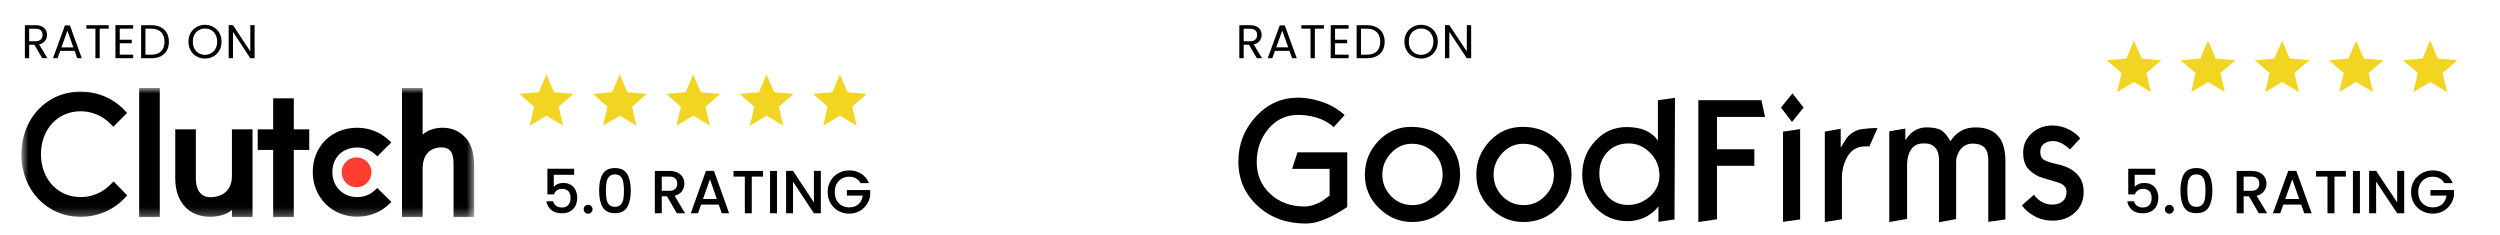 <?xml version="1.0" encoding="utf-8"?>
<svg xmlns="http://www.w3.org/2000/svg" fill="none" height="29" viewBox="0 0 308 29" width="308">
<path d="M5.205 7.173L4.237 5.509H3.595V7.173H3.064V3.103H4.377C4.684 3.103 4.942 3.155 5.152 3.26C5.366 3.365 5.525 3.508 5.63 3.687C5.735 3.866 5.788 4.07 5.788 4.3C5.788 4.58 5.706 4.827 5.543 5.041C5.383 5.256 5.142 5.398 4.82 5.468L5.84 7.173H5.205ZM3.595 5.082H4.377C4.664 5.082 4.88 5.012 5.024 4.872C5.168 4.728 5.24 4.537 5.24 4.3C5.24 4.058 5.168 3.872 5.024 3.739C4.884 3.607 4.668 3.541 4.377 3.541H3.595V5.082ZM9.19 6.268H7.417L7.09 7.173H6.531L8 3.126H8.612L10.076 7.173H9.516L9.19 6.268ZM9.038 5.836L8.303 3.78L7.569 5.836H9.038ZM13.393 3.103V3.535H12.285V7.173H11.755V3.535H10.641V3.103H13.393ZM14.752 3.535V4.895H16.233V5.333H14.752V6.735H16.408V7.173H14.221V3.097H16.408V3.535H14.752ZM18.651 3.103C19.095 3.103 19.477 3.186 19.8 3.354C20.127 3.517 20.375 3.753 20.547 4.06C20.721 4.368 20.809 4.73 20.809 5.147C20.809 5.563 20.721 5.925 20.547 6.233C20.375 6.536 20.127 6.77 19.8 6.934C19.477 7.093 19.095 7.173 18.651 7.173H17.386V3.103H18.651ZM18.651 6.735C19.176 6.735 19.576 6.597 19.852 6.32C20.128 6.04 20.267 5.649 20.267 5.147C20.267 4.64 20.127 4.245 19.847 3.961C19.571 3.677 19.172 3.535 18.651 3.535H17.916V6.735H18.651ZM25.256 7.214C24.879 7.214 24.535 7.126 24.224 6.951C23.913 6.772 23.666 6.525 23.483 6.209C23.305 5.89 23.215 5.532 23.215 5.135C23.215 4.738 23.305 4.382 23.483 4.066C23.666 3.747 23.913 3.5 24.224 3.325C24.535 3.145 24.879 3.056 25.256 3.056C25.637 3.056 25.983 3.145 26.294 3.325C26.605 3.5 26.85 3.745 27.029 4.06C27.208 4.376 27.297 4.734 27.297 5.135C27.297 5.536 27.208 5.894 27.029 6.209C26.85 6.525 26.605 6.772 26.294 6.951C25.983 7.126 25.637 7.214 25.256 7.214ZM25.256 6.753C25.54 6.753 25.794 6.686 26.02 6.554C26.249 6.422 26.428 6.233 26.556 5.988C26.689 5.742 26.755 5.458 26.755 5.135C26.755 4.808 26.689 4.524 26.556 4.282C26.428 4.037 26.251 3.848 26.026 3.716C25.8 3.583 25.544 3.517 25.256 3.517C24.968 3.517 24.712 3.583 24.486 3.716C24.261 3.848 24.082 4.037 23.95 4.282C23.822 4.524 23.757 4.808 23.757 5.135C23.757 5.458 23.822 5.742 23.95 5.988C24.082 6.233 24.261 6.422 24.486 6.554C24.716 6.686 24.972 6.753 25.256 6.753ZM31.368 7.173H30.837L28.703 3.932V7.173H28.172V3.097H28.703L30.837 6.332V3.097H31.368V7.173Z" fill="black"/>
<path d="M70.738 21.539H68.226V23.033C68.331 22.893 68.486 22.776 68.691 22.68C68.901 22.585 69.123 22.538 69.358 22.538C69.778 22.538 70.118 22.628 70.378 22.808C70.643 22.988 70.83 23.216 70.94 23.491C71.055 23.767 71.113 24.057 71.113 24.362C71.113 24.733 71.04 25.063 70.895 25.354C70.755 25.639 70.543 25.864 70.258 26.029C69.978 26.195 69.633 26.277 69.223 26.277C68.678 26.277 68.241 26.142 67.911 25.872C67.581 25.601 67.384 25.243 67.319 24.798H68.151C68.206 25.033 68.329 25.221 68.519 25.361C68.708 25.496 68.946 25.564 69.231 25.564C69.585 25.564 69.85 25.456 70.025 25.241C70.205 25.026 70.295 24.74 70.295 24.385C70.295 24.025 70.205 23.749 70.025 23.559C69.845 23.364 69.58 23.266 69.231 23.266C68.986 23.266 68.778 23.329 68.608 23.454C68.444 23.574 68.323 23.739 68.249 23.949H67.439V20.788H70.738V21.539ZM72.46 26.33C72.305 26.33 72.175 26.277 72.07 26.172C71.965 26.067 71.912 25.937 71.912 25.782C71.912 25.626 71.965 25.496 72.07 25.391C72.175 25.286 72.305 25.233 72.46 25.233C72.61 25.233 72.737 25.286 72.842 25.391C72.947 25.496 72.999 25.626 72.999 25.782C72.999 25.937 72.947 26.067 72.842 26.172C72.737 26.277 72.61 26.33 72.46 26.33ZM73.811 23.469C73.811 22.603 73.956 21.927 74.246 21.442C74.54 20.951 75.045 20.706 75.76 20.706C76.475 20.706 76.977 20.951 77.267 21.442C77.562 21.927 77.709 22.603 77.709 23.469C77.709 24.345 77.562 25.031 77.267 25.526C76.977 26.017 76.475 26.262 75.76 26.262C75.045 26.262 74.54 26.017 74.246 25.526C73.956 25.031 73.811 24.345 73.811 23.469ZM76.87 23.469C76.87 23.064 76.842 22.721 76.787 22.44C76.737 22.16 76.632 21.932 76.472 21.757C76.312 21.577 76.075 21.487 75.76 21.487C75.445 21.487 75.208 21.577 75.048 21.757C74.888 21.932 74.781 22.16 74.725 22.44C74.675 22.721 74.65 23.064 74.65 23.469C74.65 23.889 74.675 24.242 74.725 24.528C74.775 24.813 74.88 25.043 75.04 25.218C75.205 25.394 75.445 25.481 75.76 25.481C76.075 25.481 76.312 25.394 76.472 25.218C76.637 25.043 76.745 24.813 76.795 24.528C76.845 24.242 76.87 23.889 76.87 23.469ZM83.38 26.277L82.181 24.19H81.528V26.277H80.674V21.059H82.473C82.873 21.059 83.21 21.129 83.485 21.269C83.765 21.409 83.973 21.597 84.108 21.832C84.248 22.067 84.318 22.33 84.318 22.62C84.318 22.961 84.218 23.271 84.018 23.552C83.823 23.827 83.52 24.015 83.11 24.115L84.4 26.277H83.38ZM81.528 23.506H82.473C82.793 23.506 83.033 23.426 83.193 23.266C83.358 23.106 83.44 22.891 83.44 22.62C83.44 22.35 83.36 22.14 83.2 21.99C83.04 21.835 82.798 21.757 82.473 21.757H81.528V23.506ZM88.552 25.211H86.371L85.996 26.277H85.104L86.971 21.051H87.96L89.827 26.277H88.927L88.552 25.211ZM88.312 24.513L87.465 22.087L86.611 24.513H88.312ZM94.005 21.059V21.757H92.618V26.277H91.763V21.757H90.369V21.059H94.005ZM95.725 21.059V26.277H94.871V21.059H95.725ZM101.128 26.277H100.274L97.702 22.38V26.277H96.848V21.051H97.702L100.274 24.941V21.051H101.128V26.277ZM106.022 22.56C105.887 22.3 105.7 22.105 105.46 21.975C105.22 21.84 104.943 21.772 104.628 21.772C104.283 21.772 103.975 21.85 103.706 22.005C103.436 22.16 103.223 22.38 103.068 22.666C102.918 22.951 102.843 23.281 102.843 23.657C102.843 24.032 102.918 24.365 103.068 24.655C103.223 24.941 103.436 25.161 103.706 25.316C103.975 25.471 104.283 25.549 104.628 25.549C105.093 25.549 105.47 25.419 105.76 25.158C106.049 24.898 106.227 24.545 106.292 24.1H104.335V23.416H107.207V24.085C107.152 24.49 107.007 24.863 106.772 25.203C106.542 25.544 106.239 25.817 105.865 26.022C105.495 26.222 105.083 26.322 104.628 26.322C104.138 26.322 103.691 26.209 103.286 25.984C102.881 25.754 102.558 25.436 102.318 25.031C102.083 24.625 101.966 24.167 101.966 23.657C101.966 23.146 102.083 22.688 102.318 22.283C102.558 21.877 102.881 21.562 103.286 21.337C103.696 21.106 104.143 20.991 104.628 20.991C105.183 20.991 105.675 21.129 106.104 21.404C106.539 21.674 106.854 22.06 107.049 22.56H106.022Z" fill="black"/>
<mask height="9" id="mask0_580_804" maskUnits="userSpaceOnUse" style="mask-type:alpha" width="9" x="63" y="8">
<rect fill="#F2D422" height="8.011" width="8" x="63.316" y="8.482"/>
</mask>
<g mask="url(#mask0_580_804)">
<path d="M65.26 15.492L65.801 13.147L63.985 11.57L66.385 11.361L67.318 9.15L68.251 11.361L70.651 11.57L68.834 13.147L69.376 15.492L67.318 14.248L65.26 15.492Z" fill="#F2D422"/>
</g>
<mask height="9" id="mask1_580_804" maskUnits="userSpaceOnUse" style="mask-type:alpha" width="9" x="72" y="8">
<rect fill="#F2D422" height="8.011" width="8" x="72.354" y="8.482"/>
</mask>
<g mask="url(#mask1_580_804)">
<path d="M74.298 15.492L74.84 13.147L73.023 11.57L75.423 11.361L76.356 9.15L77.289 11.361L79.689 11.57L77.873 13.147L78.414 15.492L76.356 14.248L74.298 15.492Z" fill="#F2D422"/>
</g>
<mask height="9" id="mask2_580_804" maskUnits="userSpaceOnUse" style="mask-type:alpha" width="9" x="81" y="8">
<rect fill="#F2D422" height="8.011" width="8" x="81.399" y="8.482"/>
</mask>
<g mask="url(#mask2_580_804)">
<path d="M83.344 15.492L83.885 13.147L82.069 11.57L84.469 11.361L85.402 9.15L86.335 11.361L88.735 11.57L86.918 13.147L87.46 15.492L85.402 14.248L83.344 15.492Z" fill="#F2D422"/>
</g>
<mask height="9" id="mask3_580_804" maskUnits="userSpaceOnUse" style="mask-type:alpha" width="9" x="90" y="8">
<rect fill="#F2D422" height="8.011" width="8" x="90.438" y="8.482"/>
</mask>
<g mask="url(#mask3_580_804)">
<path d="M92.382 15.492L92.924 13.147L91.107 11.57L93.507 11.361L94.44 9.15L95.373 11.361L97.773 11.57L95.957 13.147L96.498 15.492L94.44 14.248L92.382 15.492Z" fill="#F2D422"/>
</g>
<mask height="9" id="mask4_580_804" maskUnits="userSpaceOnUse" style="mask-type:alpha" width="9" x="99" y="8">
<rect fill="#F2D422" height="8.011" width="8" x="99.48" y="8.482"/>
</mask>
<g mask="url(#mask4_580_804)">
<path d="M101.42 15.492L101.962 13.147L100.145 11.57L102.545 11.361L103.478 9.15L104.412 11.361L106.812 11.57L104.995 13.147L105.537 15.492L103.478 14.248L101.42 15.492Z" fill="#F2D422"/>
</g>
<mask height="17" id="mask5_580_804" maskUnits="userSpaceOnUse" style="mask-type:luminance" width="57" x="2" y="10">
<path d="M58.43 10.842H2.616V26.739H58.43V10.842Z" fill="white"/>
</mask>
<g mask="url(#mask5_580_804)">
<path d="M17.145 10.843H19.685V26.74H17.145V10.843ZM28.574 21.669C28.574 24.102 26.532 24.296 25.924 24.296C24.406 24.296 24.13 22.872 24.13 22.014V15.93H21.59V22.001C21.59 23.508 22.062 24.752 22.89 25.581C23.622 26.314 24.718 26.715 25.905 26.715C26.747 26.715 27.939 26.452 28.574 25.872V26.74H31.114V15.93H28.574V21.669ZM36.194 12.115H33.654V15.93H31.749V18.474H33.654V26.74H36.194V18.474H38.099V15.93H36.194V12.115ZM46.097 23.508C45.544 24.006 44.813 24.282 44.012 24.282C42.246 24.282 40.949 22.983 40.949 21.199C40.949 19.415 42.205 18.171 44.012 18.171C44.8 18.171 45.544 18.433 46.111 18.931L46.496 19.263L48.209 17.549L47.78 17.162C46.772 16.25 45.434 15.739 44.012 15.739C40.837 15.739 38.532 18.034 38.532 21.186C38.532 24.324 40.892 26.7 44.012 26.7C45.461 26.7 46.813 26.189 47.808 25.263L48.222 24.876L46.483 23.163L46.097 23.508ZM57.274 16.872C56.542 16.14 55.685 15.739 54.498 15.739C53.656 15.739 52.702 16.002 52.067 16.582V10.843H49.527V26.74H52.067V20.785C52.067 18.352 53.793 18.159 54.401 18.159C55.919 18.159 55.877 19.582 55.877 20.44V26.74H58.416V20.453C58.416 18.946 58.102 17.702 57.274 16.872Z" fill="black"/>
<path d="M43.928 19.388C44.415 19.388 44.882 19.582 45.227 19.927C45.571 20.271 45.764 20.739 45.764 21.227C45.764 21.715 45.571 22.182 45.227 22.527C44.882 22.872 44.415 23.066 43.928 23.066C43.441 23.066 42.974 22.872 42.63 22.527C42.285 22.182 42.092 21.715 42.092 21.227C42.092 20.739 42.285 20.271 42.63 19.927C42.974 19.582 43.441 19.388 43.928 19.388Z" fill="#FF3D2E"/>
<path d="M13.591 22.747C12.625 23.742 11.313 24.281 9.933 24.281C7.103 24.281 5.046 22.055 5.046 19.001C5.046 15.932 7.103 13.707 9.933 13.707C11.3 13.707 12.597 14.245 13.577 15.227L13.963 15.614L15.661 13.914L15.289 13.527C13.881 12.075 11.976 11.288 9.933 11.288C5.764 11.288 2.631 14.605 2.631 19.014C2.631 23.41 5.778 26.714 9.933 26.714C11.99 26.714 13.895 25.913 15.302 24.461L15.675 24.074L13.991 22.346L13.591 22.747Z" fill="black"/>
</g>
<path d="M154.845 7.173L153.868 5.508H153.221V7.173H152.685V3.102H154.009C154.319 3.102 154.58 3.155 154.792 3.26C155.007 3.365 155.168 3.507 155.274 3.686C155.38 3.865 155.433 4.07 155.433 4.3C155.433 4.58 155.351 4.827 155.186 5.041C155.025 5.255 154.782 5.397 154.456 5.468L155.486 7.173H154.845ZM153.221 5.082H154.009C154.299 5.082 154.517 5.012 154.662 4.872C154.807 4.728 154.88 4.537 154.88 4.3C154.88 4.058 154.807 3.871 154.662 3.739C154.521 3.607 154.303 3.54 154.009 3.54H153.221V5.082ZM158.866 6.268H157.077L156.748 7.173H156.183L157.666 3.126H158.284L159.761 7.173H159.196L158.866 6.268ZM158.713 5.835L157.972 3.78L157.23 5.835H158.713ZM163.108 3.102V3.535H161.99V7.173H161.454V3.535H160.33V3.102H163.108ZM164.479 3.535V4.895H165.974V5.333H164.479V6.735H166.15V7.173H163.943V3.097H166.15V3.535H164.479ZM168.414 3.102C168.861 3.102 169.248 3.186 169.573 3.353C169.903 3.517 170.154 3.753 170.326 4.06C170.503 4.368 170.591 4.73 170.591 5.146C170.591 5.563 170.503 5.925 170.326 6.233C170.154 6.536 169.903 6.77 169.573 6.933C169.248 7.093 168.861 7.173 168.414 7.173H167.137V3.102H168.414ZM168.414 6.735C168.943 6.735 169.348 6.597 169.626 6.32C169.905 6.04 170.044 5.649 170.044 5.146C170.044 4.64 169.903 4.245 169.62 3.961C169.342 3.677 168.94 3.535 168.414 3.535H167.672V6.735H168.414ZM175.079 7.214C174.698 7.214 174.351 7.126 174.037 6.951C173.723 6.772 173.474 6.525 173.29 6.209C173.11 5.89 173.019 5.532 173.019 5.135C173.019 4.738 173.11 4.381 173.29 4.066C173.474 3.747 173.723 3.499 174.037 3.324C174.351 3.145 174.698 3.056 175.079 3.056C175.463 3.056 175.812 3.145 176.126 3.324C176.44 3.499 176.687 3.745 176.868 4.06C177.048 4.375 177.138 4.734 177.138 5.135C177.138 5.536 177.048 5.894 176.868 6.209C176.687 6.525 176.44 6.772 176.126 6.951C175.812 7.126 175.463 7.214 175.079 7.214ZM175.079 6.752C175.365 6.752 175.622 6.686 175.85 6.554C176.081 6.421 176.262 6.233 176.391 5.987C176.524 5.742 176.591 5.458 176.591 5.135C176.591 4.808 176.524 4.523 176.391 4.282C176.262 4.037 176.083 3.848 175.856 3.716C175.628 3.583 175.369 3.517 175.079 3.517C174.789 3.517 174.53 3.583 174.302 3.716C174.075 3.848 173.894 4.037 173.761 4.282C173.631 4.523 173.567 4.808 173.567 5.135C173.567 5.458 173.631 5.742 173.761 5.987C173.894 6.233 174.075 6.421 174.302 6.554C174.534 6.686 174.792 6.752 175.079 6.752ZM181.247 7.173H180.711L178.557 3.932V7.173H178.022V3.097H178.557L180.711 6.332V3.097H181.247V7.173Z" fill="black"/>
<path d="M265.529 21.539H262.994V23.033C263.1 22.893 263.256 22.776 263.463 22.68C263.675 22.585 263.899 22.538 264.136 22.538C264.56 22.538 264.903 22.628 265.165 22.808C265.433 22.988 265.622 23.216 265.733 23.491C265.849 23.767 265.907 24.057 265.907 24.362C265.907 24.733 265.834 25.063 265.687 25.354C265.546 25.639 265.332 25.864 265.044 26.029C264.762 26.195 264.414 26.277 264 26.277C263.451 26.277 263.009 26.142 262.676 25.872C262.343 25.601 262.144 25.243 262.079 24.798H262.918C262.974 25.033 263.097 25.221 263.289 25.361C263.481 25.496 263.72 25.564 264.008 25.564C264.366 25.564 264.633 25.456 264.81 25.241C264.991 25.026 265.082 24.74 265.082 24.385C265.082 24.025 264.991 23.749 264.81 23.559C264.628 23.364 264.361 23.266 264.008 23.266C263.761 23.266 263.551 23.329 263.38 23.454C263.213 23.574 263.092 23.739 263.017 23.949H262.2V20.788H265.529V21.539ZM267.266 26.33C267.11 26.33 266.979 26.277 266.873 26.172C266.767 26.067 266.714 25.937 266.714 25.782C266.714 25.626 266.767 25.496 266.873 25.391C266.979 25.286 267.11 25.233 267.266 25.233C267.418 25.233 267.546 25.286 267.652 25.391C267.758 25.496 267.811 25.626 267.811 25.782C267.811 25.937 267.758 26.067 267.652 26.172C267.546 26.277 267.418 26.33 267.266 26.33ZM268.63 23.469C268.63 22.603 268.776 21.927 269.068 21.442C269.366 20.951 269.875 20.706 270.597 20.706C271.318 20.706 271.825 20.951 272.117 21.442C272.415 21.927 272.564 22.603 272.564 23.469C272.564 24.345 272.415 25.031 272.117 25.526C271.825 26.017 271.318 26.262 270.597 26.262C269.875 26.262 269.366 26.017 269.068 25.526C268.776 25.031 268.63 24.345 268.63 23.469ZM271.716 23.469C271.716 23.064 271.689 22.721 271.633 22.44C271.583 22.16 271.477 21.932 271.316 21.757C271.154 21.577 270.915 21.487 270.597 21.487C270.279 21.487 270.039 21.577 269.878 21.757C269.717 21.932 269.608 22.16 269.553 22.44C269.502 22.721 269.477 23.064 269.477 23.469C269.477 23.889 269.502 24.242 269.553 24.528C269.603 24.813 269.709 25.043 269.87 25.218C270.037 25.394 270.279 25.481 270.597 25.481C270.915 25.481 271.154 25.394 271.316 25.218C271.482 25.043 271.59 24.813 271.641 24.528C271.691 24.242 271.716 23.889 271.716 23.469ZM278.286 26.277L277.076 24.19H276.418V26.277H275.555V21.059H277.371C277.774 21.059 278.115 21.129 278.392 21.269C278.675 21.409 278.884 21.597 279.02 21.832C279.162 22.067 279.232 22.33 279.232 22.62C279.232 22.961 279.131 23.271 278.93 23.552C278.733 23.827 278.428 24.015 278.014 24.115L279.315 26.277H278.286ZM276.418 23.506H277.371C277.694 23.506 277.936 23.426 278.097 23.266C278.264 23.106 278.347 22.891 278.347 22.62C278.347 22.35 278.266 22.14 278.105 21.99C277.943 21.835 277.699 21.757 277.371 21.757H276.418V23.506ZM283.506 25.211H281.304L280.926 26.277H280.025L281.909 21.051H282.908L284.792 26.277H283.884L283.506 25.211ZM283.263 24.513L282.408 22.087L281.546 24.513H283.263ZM289.008 21.059V21.757H287.608V26.277H286.746V21.757H285.338V21.059H289.008ZM290.744 21.059V26.277H289.881V21.059H290.744ZM296.196 26.277H295.334L292.739 22.38V26.277H291.876V21.051H292.739L295.334 24.941V21.051H296.196V26.277ZM301.134 22.56C300.998 22.3 300.809 22.105 300.567 21.975C300.325 21.84 300.045 21.772 299.727 21.772C299.379 21.772 299.069 21.85 298.797 22.005C298.524 22.16 298.31 22.38 298.153 22.666C298.002 22.951 297.927 23.281 297.927 23.657C297.927 24.032 298.002 24.365 298.153 24.655C298.31 24.941 298.524 25.161 298.797 25.316C299.069 25.471 299.379 25.549 299.727 25.549C300.196 25.549 300.577 25.419 300.87 25.158C301.162 24.898 301.341 24.545 301.407 24.1H299.432V23.416H302.33V24.085C302.274 24.49 302.128 24.863 301.891 25.203C301.659 25.544 301.354 25.817 300.976 26.022C300.602 26.222 300.186 26.322 299.727 26.322C299.233 26.322 298.781 26.209 298.373 25.984C297.964 25.754 297.639 25.436 297.397 25.031C297.16 24.625 297.041 24.167 297.041 23.657C297.041 23.146 297.16 22.688 297.397 22.283C297.639 21.877 297.964 21.562 298.373 21.337C298.786 21.106 299.238 20.991 299.727 20.991C300.287 20.991 300.784 21.129 301.218 21.404C301.657 21.674 301.974 22.06 302.171 22.56H301.134Z" fill="black"/>
<mask height="9" id="mask6_580_804" maskUnits="userSpaceOnUse" style="mask-type:alpha" width="9" x="258" y="4">
<rect fill="#F2D422" height="8.011" width="8.072" x="258.872" y="4.335"/>
</mask>
<g mask="url(#mask6_580_804)">
<path d="M260.831 11.345L261.377 9L259.544 7.423L261.966 7.215L262.908 5.003L263.849 7.215L266.271 7.423L264.438 9L264.985 11.345L262.908 10.102L260.831 11.345Z" fill="#F2D422"/>
</g>
<mask height="9" id="mask7_580_804" maskUnits="userSpaceOnUse" style="mask-type:alpha" width="10" x="267" y="4">
<rect fill="#F2D422" height="8.011" width="8.072" x="267.992" y="4.336"/>
</mask>
<g mask="url(#mask7_580_804)">
<path d="M269.951 11.346L270.498 9.001L268.665 7.423L271.086 7.215L272.028 5.003L272.97 7.215L275.392 7.423L273.558 9.001L274.105 11.346L272.028 10.102L269.951 11.346Z" fill="#F2D422"/>
</g>
<mask height="9" id="mask8_580_804" maskUnits="userSpaceOnUse" style="mask-type:alpha" width="9" x="277" y="4">
<rect fill="#F2D422" height="8.011" width="8.072" x="277.112" y="4.335"/>
</mask>
<g mask="url(#mask8_580_804)">
<path d="M279.071 11.345L279.618 9L277.785 7.423L280.207 7.215L281.148 5.003L282.09 7.215L284.512 7.423L282.679 9L283.225 11.345L281.148 10.102L279.071 11.345Z" fill="#F2D422"/>
</g>
<mask height="9" id="mask9_580_804" maskUnits="userSpaceOnUse" style="mask-type:alpha" width="9" x="286" y="4">
<rect fill="#F2D422" height="8.011" width="8.072" x="286.24" y="4.335"/>
</mask>
<g mask="url(#mask9_580_804)">
<path d="M288.2 11.345L288.746 9L286.913 7.423L289.335 7.215L290.277 5.003L291.218 7.215L293.64 7.423L291.807 9L292.354 11.345L290.277 10.102L288.2 11.345Z" fill="#F2D422"/>
</g>
<mask height="9" id="mask10_580_804" maskUnits="userSpaceOnUse" style="mask-type:alpha" width="9" x="295" y="4">
<rect fill="#F2D422" height="8.011" width="8.072" x="295.361" y="4.335"/>
</mask>
<g mask="url(#mask10_580_804)">
<path d="M297.32 11.345L297.867 9L296.033 7.423L298.455 7.215L299.397 5.003L300.339 7.215L302.76 7.423L300.927 9L301.474 11.345L299.397 10.102L297.32 11.345Z" fill="#F2D422"/>
</g>
<path d="M165.98 25.5C165.618 25.732 165.342 25.921 165.15 26.026C164.469 26.447 163.83 26.763 163.234 27.015C162.361 27.373 161.595 27.541 160.893 27.541C158.508 27.541 156.529 26.826 154.953 25.374C153.357 23.922 152.569 22.091 152.569 19.902C152.569 17.776 153.272 15.945 154.719 14.367C156.146 12.81 157.891 12.031 159.935 12.031C160.786 12.031 161.701 12.178 162.638 12.473C163.873 12.852 164.852 13.441 165.661 14.178L164.298 15.672C163.724 15.104 162.957 14.704 162.085 14.451C161.425 14.262 160.701 14.157 159.892 14.157C158.466 14.157 157.252 14.725 156.273 15.861C155.315 17.019 154.826 18.366 154.826 19.965C154.826 21.544 155.379 22.848 156.486 23.88C157.593 24.911 158.998 25.437 160.701 25.437C161.403 25.437 162.127 25.205 162.872 24.785C163.49 24.322 163.809 24.09 163.809 24.09V20.807H159.19L159.849 18.765H165.98V25.5Z" fill="black"/>
<path d="M178.179 17.314C177.051 16.198 175.625 15.63 173.858 15.63C172.283 15.63 170.92 16.198 169.813 17.377C168.706 18.555 168.153 19.923 168.153 21.523C168.153 23.143 168.728 24.511 169.898 25.648C171.069 26.784 172.41 27.352 173.964 27.352C175.646 27.352 177.051 26.763 178.179 25.606C179.307 24.448 179.882 23.08 179.882 21.502C179.882 19.818 179.307 18.408 178.179 17.314ZM176.604 24.175C175.88 24.911 175.029 25.269 174.028 25.269C172.964 25.269 172.07 24.89 171.367 24.154C170.665 23.417 170.303 22.533 170.303 21.502C170.303 20.513 170.665 19.629 171.367 18.871C172.091 18.092 172.942 17.714 173.943 17.714C175.029 17.714 175.923 18.071 176.646 18.829C177.37 19.566 177.732 20.471 177.732 21.544C177.732 22.533 177.37 23.417 176.604 24.175Z" fill="black"/>
<path d="M191.908 17.314C190.78 16.198 189.354 15.63 187.587 15.63C186.012 15.63 184.649 16.198 183.542 17.377C182.436 18.555 181.882 19.923 181.882 21.523C181.882 23.143 182.457 24.511 183.628 25.648C184.798 26.784 186.139 27.352 187.693 27.352C189.375 27.352 190.78 26.763 191.908 25.606C193.036 24.448 193.611 23.08 193.611 21.502C193.611 19.818 193.036 18.408 191.908 17.314ZM190.312 24.175C189.588 24.911 188.737 25.269 187.736 25.269C186.672 25.269 185.778 24.89 185.075 24.154C184.373 23.417 184.011 22.533 184.011 21.502C184.011 20.513 184.373 19.629 185.075 18.871C185.799 18.092 186.65 17.714 187.651 17.714C188.737 17.714 189.631 18.071 190.354 18.829C191.078 19.566 191.44 20.471 191.44 21.544C191.44 22.533 191.078 23.417 190.312 24.175Z" fill="black"/>
<path d="M204.255 12.347V17.335C204.127 17.187 204.021 17.04 203.914 16.893C203.574 16.556 203.191 16.282 202.722 16.072C202.084 15.798 201.317 15.651 200.423 15.651C198.869 15.651 197.592 16.219 196.528 17.377C195.463 18.513 194.931 19.902 194.931 21.523C194.931 23.08 195.485 24.448 196.549 25.563C197.613 26.679 198.933 27.247 200.487 27.247C201.232 27.247 201.956 27.1 202.637 26.784C203.084 26.552 203.51 26.279 203.893 25.921L204.319 25.437V27.331L206.298 27.037L206.362 12.052L204.255 12.347ZM203.254 24.216C202.467 24.911 201.573 25.248 200.572 25.248C199.529 25.248 198.699 24.89 198.039 24.153C197.379 23.417 197.039 22.47 197.039 21.333C197.039 20.323 197.358 19.46 197.996 18.766C198.678 18.029 199.55 17.671 200.657 17.671C201.658 17.671 202.531 18.05 203.297 18.829C204.063 19.587 204.446 20.534 204.446 21.649C204.446 22.659 204.042 23.522 203.254 24.216Z" fill="black"/>
<path d="M217.453 14.409H211.535V18.387H216.133V20.428H211.535V27.016L209.236 27.352V12.347H217.006L217.453 14.409Z" fill="black"/>
<path d="M222.199 13.252L220.773 15.02L219.411 13.252L220.837 11.505L222.199 13.252Z" fill="black"/>
<path d="M221.776 27.037L219.668 27.331V16.219L221.776 15.904V27.037Z" fill="black"/>
<path d="M231.308 15.777L230.308 18.05C230.18 18.029 230.052 18.029 229.903 18.029C229.69 18.029 229.499 18.05 229.286 18.071C229.073 18.092 228.86 18.177 228.626 18.303C228.179 18.492 227.796 18.913 227.477 19.523C227.115 20.239 226.923 21.018 226.923 21.817V27.015L224.816 27.352V16.219L226.774 15.861V18.177C227.03 17.777 227.285 17.377 227.54 16.956C227.902 16.535 228.328 16.24 228.796 16.051C229.052 15.946 229.499 15.883 230.201 15.819C230.882 15.777 231.266 15.756 231.308 15.777Z" fill="black"/>
<path d="M247.064 27.037L244.956 27.331V19.713C244.956 19.018 244.807 18.492 244.488 18.177C244.169 17.861 243.7 17.692 243.083 17.692C242.338 17.692 241.784 17.987 241.401 18.597C241.146 19.018 240.997 19.46 240.997 19.902V26.994L238.889 27.373V19.734C238.889 19.06 238.74 18.555 238.421 18.198C238.102 17.84 237.697 17.671 237.165 17.671H236.952C236.207 17.671 235.675 17.966 235.335 18.597C235.079 19.06 234.951 19.65 234.951 20.365V26.973L232.759 27.352V16.177L234.738 15.84V17.271C234.951 16.935 235.186 16.661 235.377 16.472C235.952 15.946 236.612 15.693 237.357 15.693C238.187 15.693 238.804 15.819 239.23 16.093C239.592 16.325 239.933 16.766 240.294 17.398C241.018 16.261 242.04 15.693 243.402 15.693C244.701 15.693 245.659 16.093 246.297 16.914C246.808 17.587 247.064 18.576 247.064 19.86V27.037Z" fill="black"/>
<path d="M256.704 23.669C256.704 24.701 256.342 25.542 255.618 26.195C254.895 26.868 253.979 27.184 252.872 27.184C252.042 27.184 251.297 26.994 250.616 26.616C249.935 26.237 249.424 25.795 249.104 25.29L250.595 23.985C250.701 24.153 250.807 24.28 250.893 24.364C251.446 24.932 252.106 25.206 252.872 25.206C253.404 25.206 253.83 25.058 254.128 24.785C254.448 24.511 254.597 24.132 254.597 23.627C254.597 23.059 254.235 22.68 253.511 22.47C252.085 22.049 251.297 21.796 251.191 21.754C250.531 21.418 250.062 21.06 249.764 20.66C249.424 20.197 249.254 19.587 249.254 18.808C249.254 17.84 249.615 17.061 250.318 16.409C251.02 15.777 251.872 15.462 252.851 15.462C253.596 15.462 254.277 15.63 254.916 15.967C255.554 16.303 256.001 16.661 256.278 17.061L255.022 18.408C254.831 18.219 254.618 18.05 254.405 17.903C253.894 17.545 253.404 17.377 252.957 17.377C252.51 17.377 252.149 17.482 251.872 17.671C251.531 17.903 251.361 18.261 251.361 18.724C251.361 19.166 251.51 19.502 251.851 19.713C252.127 19.881 252.723 20.071 253.681 20.281C254.618 20.513 255.363 20.891 255.874 21.439C256.47 22.028 256.704 22.743 256.704 23.669Z" fill="black"/>
</svg>